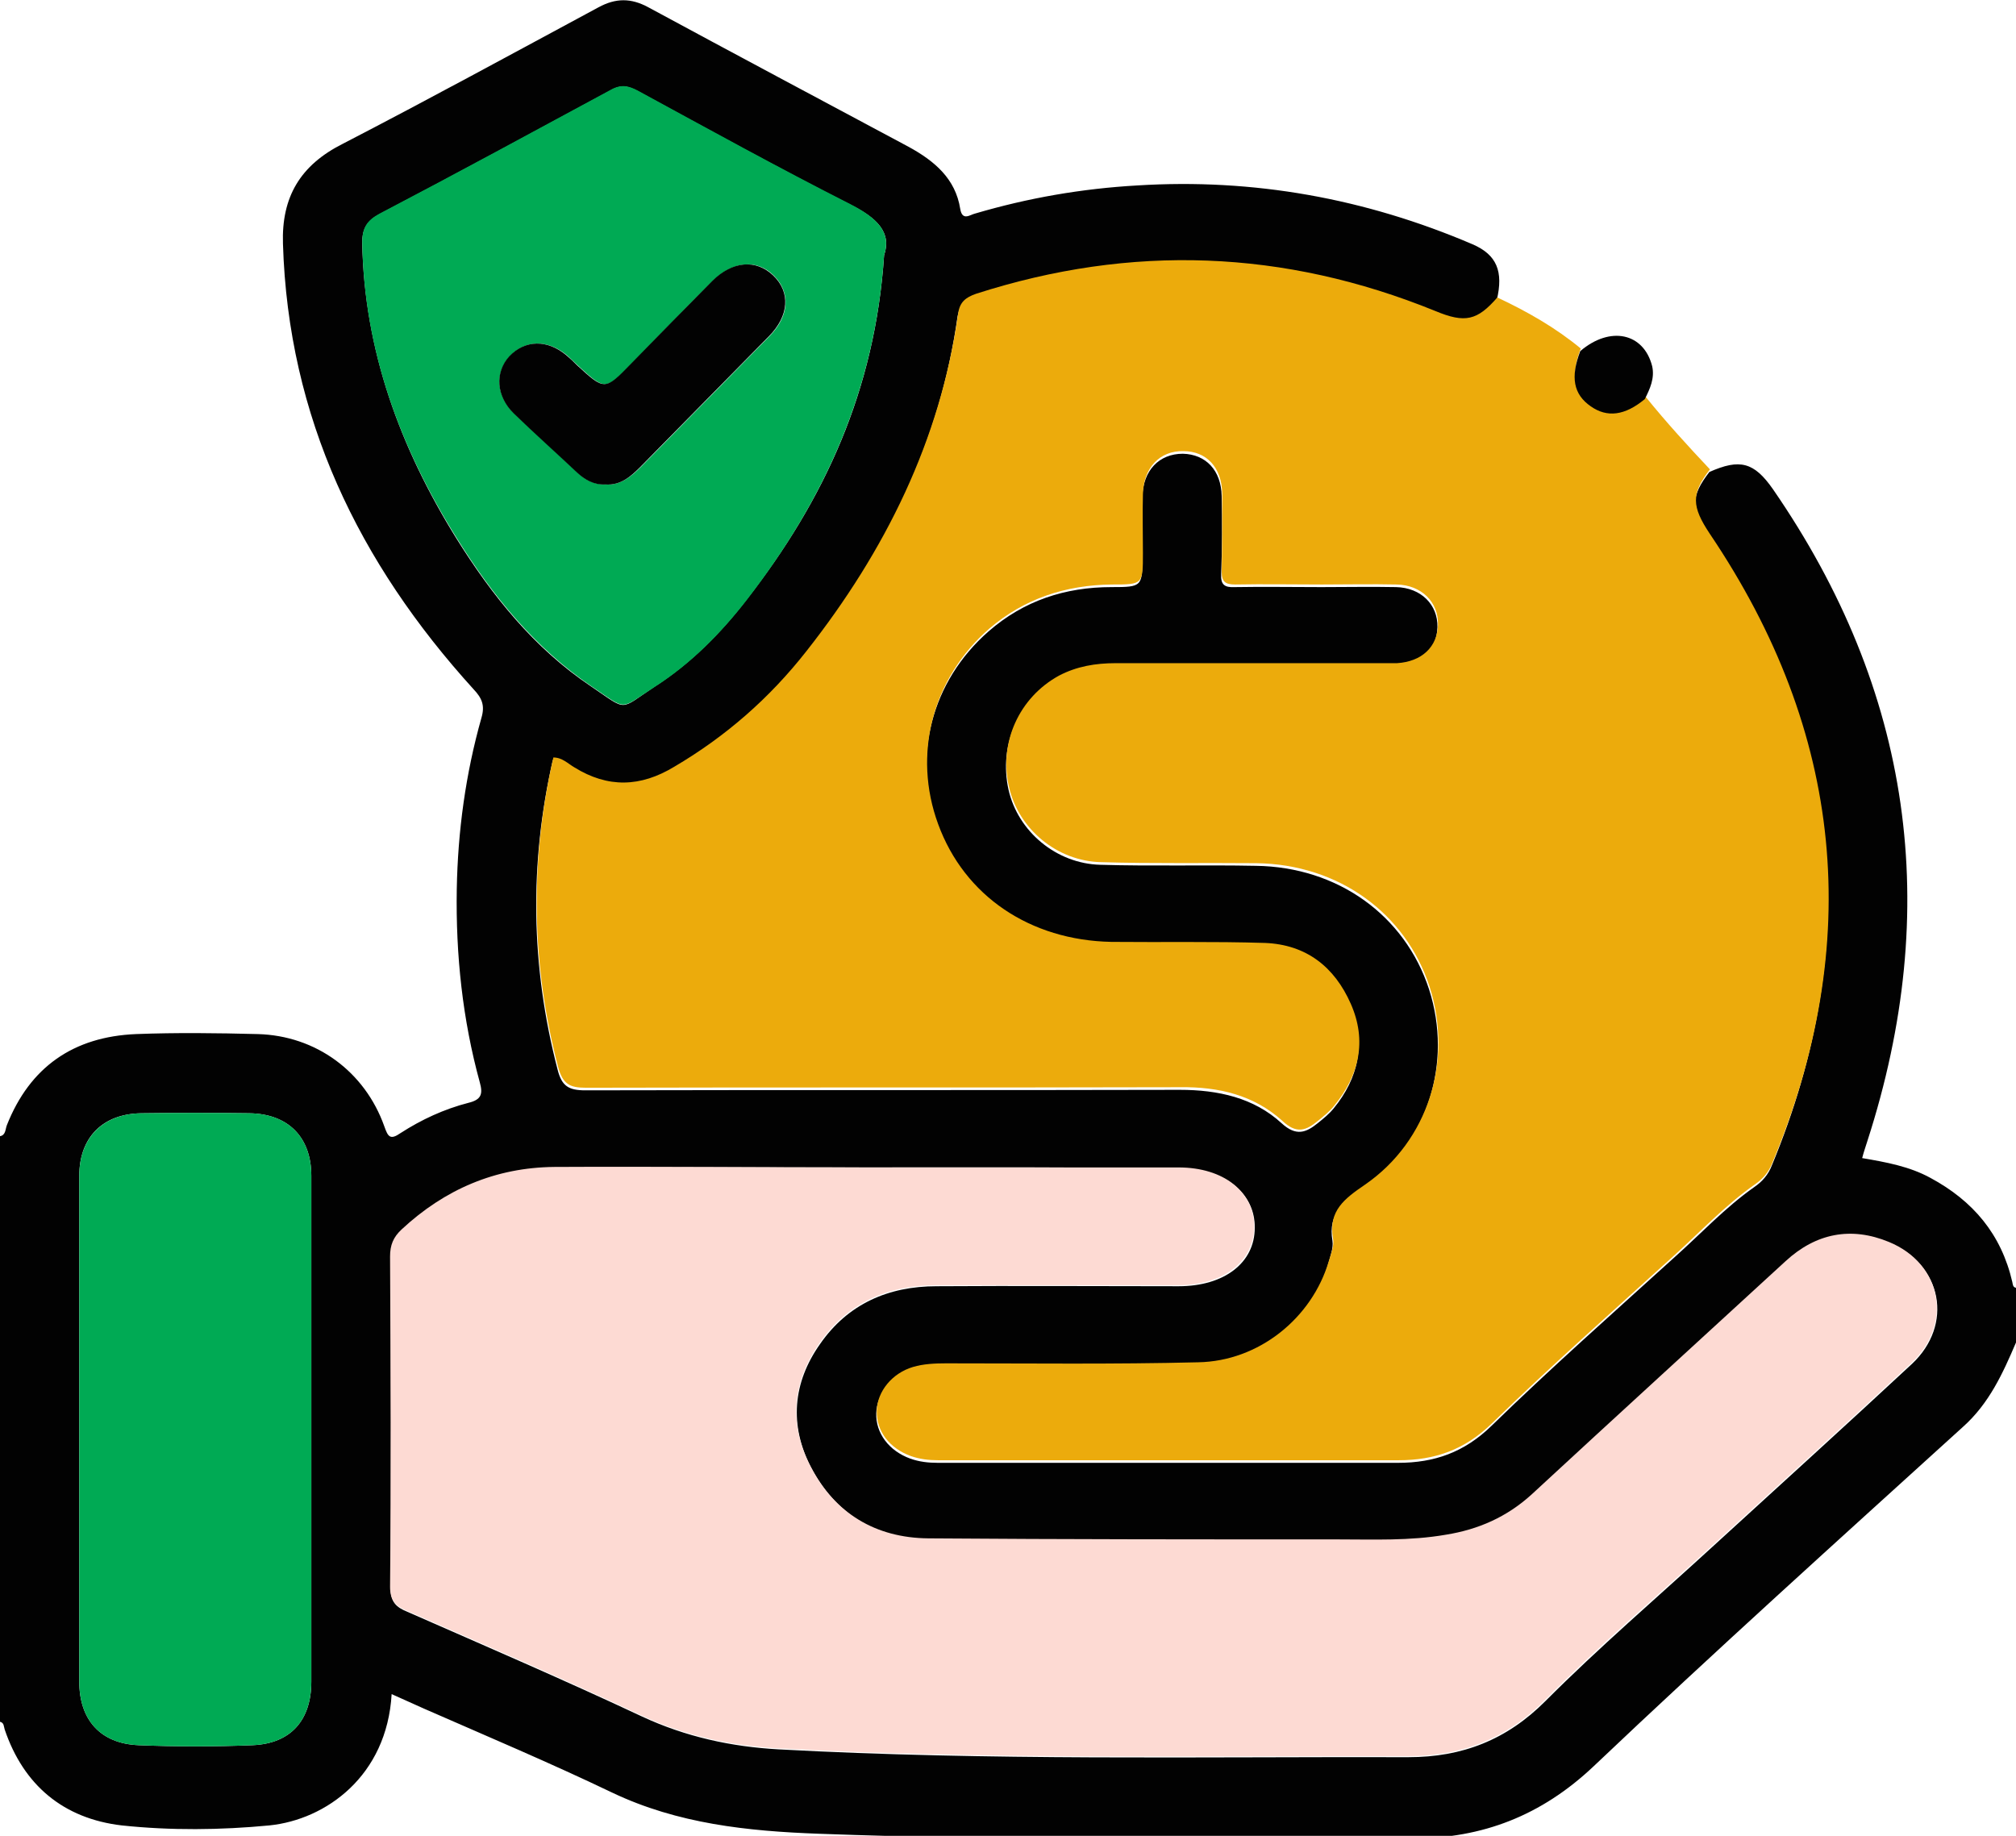 <svg width="56" height="51" viewBox="0 0 56 51" fill="none" xmlns="http://www.w3.org/2000/svg">
<g id="Frame" clip-path="url(#clip0_139_122137)">
<g id="Group">
<path id="Vector" d="M0 31.564C0.16 31.535 0.146 31.376 0.19 31.26C0.831 29.639 2.042 28.8 3.777 28.727C4.9 28.684 6.037 28.698 7.16 28.727C8.779 28.771 10.135 29.769 10.675 31.289C10.777 31.578 10.835 31.68 11.127 31.477C11.71 31.101 12.338 30.811 13.008 30.638C13.373 30.551 13.417 30.392 13.329 30.073C12.848 28.322 12.658 26.527 12.688 24.704C12.717 23.083 12.935 21.491 13.373 19.943C13.475 19.595 13.387 19.393 13.154 19.147C9.96 15.63 8.006 11.592 7.86 6.773C7.817 5.47 8.342 4.588 9.523 3.994C11.9 2.764 14.262 1.476 16.625 0.203C17.106 -0.058 17.529 -0.058 18.01 0.203C20.417 1.505 22.837 2.793 25.244 4.081C25.958 4.472 26.542 4.964 26.673 5.803C26.731 6.151 26.95 5.963 27.081 5.934C28.554 5.499 30.056 5.239 31.587 5.152C34.825 4.949 37.931 5.514 40.906 6.787C41.577 7.077 41.767 7.54 41.577 8.336C41.023 8.973 40.688 9.06 39.856 8.712C35.671 7.005 31.413 6.845 27.096 8.235C26.804 8.336 26.658 8.466 26.6 8.785C26.104 12.316 24.573 15.384 22.385 18.163C21.365 19.451 20.14 20.536 18.71 21.375C17.777 21.925 16.873 21.954 15.94 21.39C15.765 21.274 15.604 21.115 15.356 21.115C14.7 23.995 14.744 26.846 15.488 29.711C15.604 30.174 15.794 30.29 16.26 30.29C21.758 30.276 27.271 30.29 32.769 30.276C33.833 30.276 34.825 30.493 35.598 31.202C36.006 31.578 36.283 31.462 36.604 31.202C36.765 31.072 36.91 30.956 37.042 30.797C37.742 29.943 37.946 28.988 37.508 27.96C37.056 26.933 36.269 26.296 35.117 26.267C33.702 26.224 32.273 26.253 30.858 26.238C28.598 26.209 26.775 24.965 26.046 22.967C25.331 21.028 25.871 18.93 27.46 17.54C28.438 16.686 29.59 16.31 30.873 16.31C31.733 16.31 31.733 16.296 31.733 15.427C31.733 14.892 31.733 14.342 31.733 13.806C31.748 13.068 32.2 12.605 32.856 12.605C33.498 12.62 33.921 13.068 33.935 13.777C33.95 14.501 33.95 15.225 33.921 15.948C33.906 16.238 34.008 16.325 34.3 16.31C35.102 16.296 35.904 16.31 36.706 16.31C37.392 16.31 38.092 16.296 38.777 16.31C39.477 16.325 39.944 16.802 39.929 17.424C39.915 18.047 39.477 18.452 38.792 18.495C38.631 18.51 38.471 18.495 38.296 18.495C35.86 18.495 33.41 18.495 30.975 18.495C30.421 18.495 29.881 18.568 29.4 18.843C28.292 19.436 27.738 20.695 28.015 21.94C28.277 23.098 29.342 23.995 30.567 24.024C32.01 24.067 33.44 24.024 34.883 24.053C37.158 24.082 39.025 25.428 39.696 27.483C40.352 29.523 39.667 31.752 37.902 32.982C37.333 33.373 36.881 33.706 37.013 34.473C37.042 34.675 36.954 34.892 36.896 35.109C36.444 36.687 34.956 37.888 33.265 37.917C30.931 37.961 28.598 37.932 26.265 37.946C25.958 37.946 25.637 37.961 25.346 38.047C24.762 38.221 24.354 38.728 24.34 39.263C24.325 39.813 24.69 40.305 25.288 40.522C25.535 40.609 25.783 40.638 26.046 40.638C26.994 40.638 27.942 40.638 28.89 40.638C32.2 40.638 35.525 40.638 38.835 40.638C39.842 40.638 40.673 40.348 41.431 39.61C43.079 38.004 44.815 36.47 46.521 34.921C47.25 34.27 47.921 33.547 48.723 32.982C48.956 32.823 49.117 32.635 49.219 32.374C51.756 26.238 51.202 20.42 47.483 14.906C46.958 14.139 46.958 13.792 47.483 13.112C48.329 12.736 48.723 12.837 49.248 13.589C53.112 19.19 53.958 25.239 51.873 31.694C51.829 31.839 51.771 31.998 51.727 32.172C52.398 32.287 53.04 32.403 53.623 32.722C54.804 33.358 55.592 34.285 55.898 35.616C55.913 35.688 55.913 35.761 56 35.775C56 36.282 56 36.788 56 37.295C55.635 38.149 55.256 38.988 54.527 39.639C51.085 42.765 47.629 45.877 44.26 49.075C42.817 50.436 41.183 51.072 39.244 51.072C33.746 51.087 28.233 51.145 22.735 50.942C20.767 50.87 18.827 50.667 17.004 49.799C15.283 48.974 13.533 48.236 11.783 47.469C11.492 47.339 11.2 47.208 10.879 47.063C10.748 49.336 9.056 50.551 7.481 50.711C6.125 50.841 4.74 50.855 3.383 50.711C1.765 50.522 0.656 49.596 0.131 48.048C0.102 47.961 0.117 47.859 0 47.831C0 42.346 0 36.962 0 31.564ZM24.106 32.432C21.204 32.432 18.317 32.418 15.415 32.447C13.781 32.461 12.367 33.069 11.171 34.183C10.938 34.4 10.85 34.617 10.85 34.936C10.865 37.989 10.865 41.043 10.85 44.111C10.85 44.502 10.996 44.647 11.317 44.777C13.49 45.732 15.677 46.673 17.835 47.686C19.046 48.25 20.315 48.525 21.627 48.598C27.46 48.916 33.294 48.8 39.127 48.815C40.615 48.815 41.854 48.337 42.933 47.252C44.421 45.761 46.025 44.386 47.571 42.968C49.423 41.275 51.275 39.596 53.112 37.888C54.265 36.803 53.958 35.138 52.485 34.531C51.421 34.096 50.458 34.285 49.612 35.066C47.265 37.222 44.888 39.379 42.554 41.55C41.869 42.186 41.081 42.519 40.177 42.664C39.185 42.823 38.179 42.794 37.173 42.794C33.381 42.794 29.59 42.794 25.798 42.765C24.34 42.751 23.217 42.071 22.531 40.768C21.919 39.596 22.021 38.409 22.779 37.338C23.552 36.224 24.675 35.732 26.017 35.732C28.262 35.717 30.494 35.732 32.74 35.732C34.008 35.732 34.854 35.081 34.854 34.111C34.869 33.141 34.008 32.461 32.754 32.461C29.867 32.418 26.979 32.432 24.106 32.432ZM24.558 7.091C24.777 6.455 24.354 6.049 23.625 5.688C21.627 4.674 19.688 3.604 17.719 2.533C17.456 2.388 17.252 2.344 16.975 2.504C14.831 3.661 12.702 4.819 10.544 5.948C10.194 6.136 10.062 6.353 10.062 6.744C10.121 9.74 11.113 12.432 12.673 14.95C13.665 16.542 14.831 18.003 16.406 19.06C17.456 19.769 17.179 19.74 18.185 19.074C19.192 18.423 20.023 17.584 20.738 16.657C22.896 13.893 24.31 10.84 24.558 7.091ZM8.648 39.712C8.648 37.367 8.648 35.008 8.648 32.664C8.648 31.593 8.006 30.942 6.927 30.927C5.921 30.913 4.929 30.913 3.923 30.927C2.844 30.942 2.202 31.607 2.202 32.664C2.202 37.353 2.202 42.027 2.202 46.716C2.202 47.773 2.785 48.438 3.85 48.482C4.9 48.525 5.965 48.525 7.015 48.482C8.079 48.438 8.648 47.787 8.648 46.716C8.648 44.372 8.648 42.042 8.648 39.712Z" fill="#020202"/>
<path id="Vector_2" d="M47.498 13.039C46.973 13.72 46.987 14.067 47.498 14.834C51.217 20.348 51.785 26.18 49.233 32.302C49.131 32.562 48.971 32.751 48.737 32.91C47.935 33.474 47.25 34.198 46.535 34.849C44.829 36.398 43.094 37.932 41.446 39.538C40.688 40.276 39.856 40.566 38.85 40.566C35.54 40.566 32.215 40.566 28.904 40.566C27.956 40.566 27.008 40.566 26.06 40.566C25.798 40.566 25.55 40.537 25.302 40.45C24.704 40.233 24.34 39.755 24.354 39.191C24.369 38.655 24.777 38.149 25.36 37.975C25.652 37.888 25.973 37.874 26.279 37.874C28.613 37.874 30.946 37.903 33.279 37.845C34.971 37.816 36.444 36.615 36.91 35.037C36.969 34.834 37.071 34.603 37.027 34.4C36.896 33.633 37.348 33.3 37.917 32.91C39.681 31.694 40.367 29.451 39.71 27.41C39.04 25.355 37.173 24.009 34.898 23.98C33.454 23.966 32.01 23.995 30.581 23.951C29.356 23.922 28.292 23.025 28.029 21.867C27.738 20.637 28.306 19.378 29.415 18.77C29.91 18.51 30.435 18.423 30.99 18.423C33.425 18.423 35.875 18.423 38.31 18.423C38.471 18.423 38.646 18.423 38.806 18.423C39.492 18.38 39.929 17.974 39.944 17.352C39.958 16.73 39.492 16.252 38.792 16.238C38.106 16.223 37.406 16.238 36.721 16.238C35.919 16.238 35.117 16.223 34.315 16.238C34.038 16.238 33.935 16.165 33.935 15.876C33.95 15.152 33.95 14.429 33.95 13.705C33.935 12.982 33.513 12.533 32.871 12.533C32.215 12.518 31.762 12.996 31.748 13.734C31.733 14.27 31.748 14.819 31.748 15.355C31.748 16.238 31.748 16.238 30.887 16.238C29.604 16.252 28.452 16.628 27.475 17.468C25.9 18.843 25.346 20.956 26.06 22.895C26.79 24.892 28.613 26.122 30.873 26.166C32.288 26.18 33.717 26.151 35.131 26.195C36.283 26.238 37.071 26.86 37.523 27.888C37.975 28.915 37.756 29.871 37.056 30.724C36.925 30.884 36.779 30.999 36.619 31.13C36.283 31.405 36.021 31.52 35.612 31.13C34.825 30.421 33.848 30.189 32.783 30.203C27.285 30.218 21.773 30.203 16.275 30.218C15.823 30.218 15.633 30.117 15.502 29.639C14.758 26.788 14.715 23.922 15.371 21.043C15.619 21.043 15.779 21.216 15.954 21.317C16.887 21.896 17.792 21.867 18.725 21.303C20.154 20.464 21.379 19.393 22.4 18.09C24.587 15.312 26.119 12.229 26.615 8.712C26.658 8.394 26.819 8.264 27.11 8.162C31.427 6.773 35.671 6.932 39.871 8.64C40.702 8.987 41.038 8.9 41.592 8.264C42.423 8.654 43.21 9.103 43.91 9.682C43.633 10.405 43.721 10.883 44.202 11.216C44.669 11.549 45.15 11.476 45.704 11.013C46.288 11.737 46.885 12.388 47.498 13.039Z" fill="#ECAB0C"/>
<path id="Vector_3" d="M45.69 11.086C45.135 11.549 44.64 11.607 44.188 11.288C43.706 10.955 43.619 10.478 43.896 9.754C44.727 9.045 45.66 9.248 45.894 10.174C45.967 10.507 45.835 10.796 45.69 11.086Z" fill="#020202"/>
<path id="Vector_4" d="M24.106 32.432C26.979 32.432 29.867 32.432 32.74 32.432C33.994 32.432 34.84 33.112 34.84 34.082C34.825 35.052 33.979 35.703 32.725 35.703C30.479 35.703 28.248 35.703 26.002 35.703C24.66 35.703 23.538 36.195 22.765 37.309C22.006 38.395 21.904 39.567 22.517 40.739C23.188 42.042 24.325 42.722 25.783 42.736C29.575 42.765 33.367 42.765 37.158 42.765C38.165 42.765 39.156 42.809 40.163 42.635C41.067 42.49 41.854 42.143 42.54 41.521C44.888 39.35 47.25 37.194 49.598 35.037C50.444 34.256 51.421 34.068 52.471 34.502C53.944 35.109 54.25 36.774 53.098 37.859C51.26 39.567 49.408 41.246 47.556 42.939C46.01 44.357 44.392 45.732 42.919 47.223C41.84 48.308 40.6 48.786 39.112 48.786C33.279 48.771 27.446 48.887 21.613 48.569C20.3 48.496 19.031 48.221 17.821 47.657C15.662 46.644 13.49 45.703 11.302 44.748C10.996 44.618 10.835 44.473 10.835 44.082C10.865 41.029 10.85 37.975 10.835 34.907C10.835 34.589 10.923 34.371 11.156 34.154C12.352 33.04 13.767 32.432 15.4 32.418C18.302 32.403 21.204 32.432 24.106 32.432Z" fill="#FDDAD3"/>
<path id="Vector_5" d="M24.558 7.091C24.31 10.84 22.881 13.893 20.752 16.657C20.023 17.598 19.192 18.438 18.2 19.074C17.179 19.726 17.456 19.755 16.421 19.06C14.846 17.989 13.679 16.542 12.688 14.95C11.113 12.432 10.106 9.725 10.062 6.73C10.062 6.324 10.194 6.122 10.544 5.934C12.702 4.805 14.831 3.647 16.975 2.489C17.267 2.33 17.471 2.388 17.719 2.518C19.688 3.589 21.627 4.66 23.625 5.673C24.354 6.049 24.777 6.455 24.558 7.091ZM16.815 13.459C17.223 13.488 17.515 13.257 17.792 12.982C18.988 11.766 20.183 10.55 21.379 9.335C21.933 8.77 21.962 8.119 21.496 7.656C21.029 7.193 20.358 7.25 19.804 7.8C19.046 8.553 18.302 9.32 17.558 10.087C16.815 10.854 16.815 10.854 16.042 10.145C15.954 10.058 15.852 9.971 15.765 9.884C15.225 9.421 14.583 9.436 14.16 9.899C13.738 10.348 13.781 11.013 14.292 11.491C14.875 12.041 15.458 12.576 16.042 13.126C16.246 13.329 16.494 13.459 16.815 13.459Z" fill="#00AA54"/>
<path id="Vector_6" d="M8.648 39.712C8.648 42.042 8.648 44.372 8.648 46.716C8.648 47.787 8.079 48.438 7.015 48.482C5.965 48.525 4.9 48.525 3.85 48.482C2.785 48.438 2.202 47.773 2.202 46.716C2.202 42.027 2.202 37.353 2.202 32.664C2.202 31.607 2.858 30.942 3.923 30.927C4.929 30.913 5.921 30.913 6.927 30.927C8.006 30.942 8.648 31.593 8.648 32.664C8.648 35.008 8.648 37.353 8.648 39.712Z" fill="#00AA54"/>
<path id="Vector_7" d="M16.815 13.459C16.494 13.474 16.246 13.329 16.027 13.126C15.444 12.576 14.846 12.041 14.277 11.491C13.781 11.013 13.738 10.348 14.146 9.899C14.583 9.436 15.21 9.421 15.75 9.885C15.852 9.971 15.94 10.058 16.027 10.145C16.8 10.854 16.8 10.854 17.544 10.087C18.288 9.32 19.046 8.553 19.79 7.801C20.344 7.251 21 7.193 21.481 7.656C21.962 8.119 21.919 8.77 21.365 9.335C20.169 10.55 18.973 11.766 17.777 12.982C17.515 13.242 17.238 13.488 16.815 13.459Z" fill="#020202"/>
</g>
</g>
<defs>
<clipPath id="clip0_139_122137">
<rect width="56" height="51" fill="white"/>
</clipPath>
</defs>
</svg>
